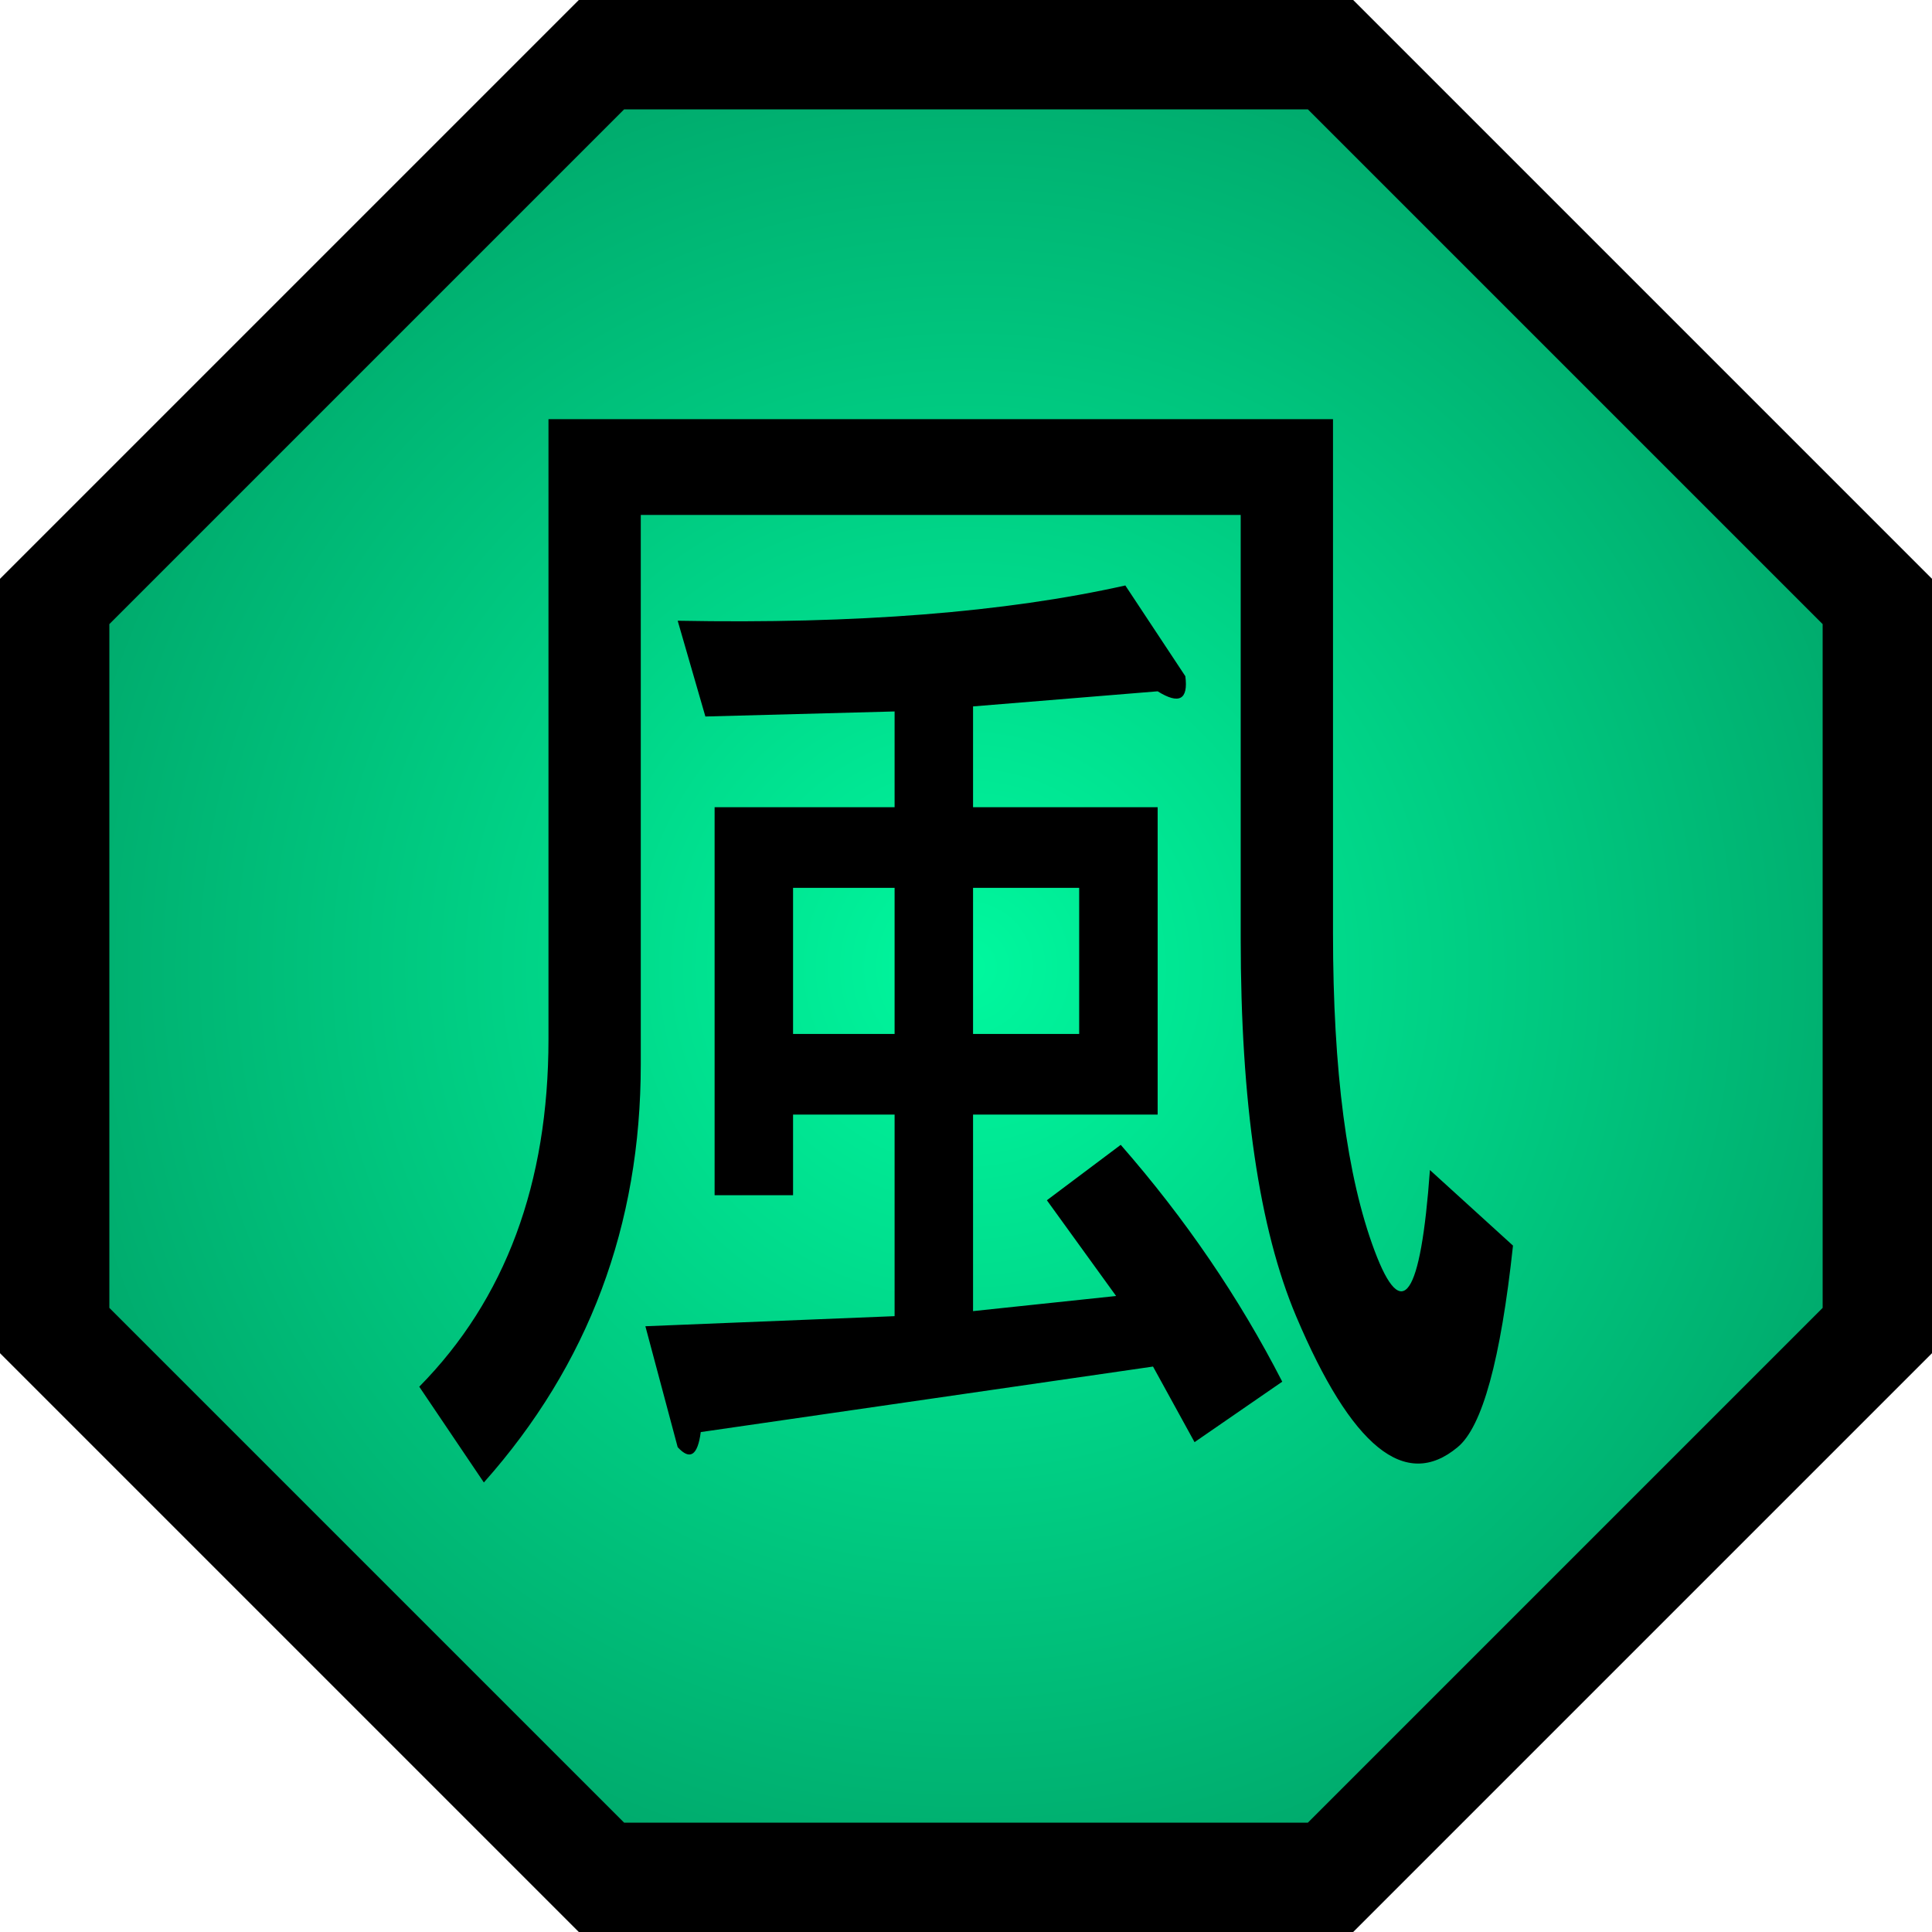 <?xml version="1.0" encoding="UTF-8" standalone="no"?>
<!-- Created with Inkscape (http://www.inkscape.org/) -->
<svg xmlns:svg="http://www.w3.org/2000/svg" xmlns="http://www.w3.org/2000/svg" xmlns:xlink="http://www.w3.org/1999/xlink" xmlns:sodipodi="http://sodipodi.sourceforge.net/DTD/sodipodi-0.dtd" xmlns:inkscape="http://www.inkscape.org/namespaces/inkscape" id="svg3347" sodipodi:version="0.32" inkscape:version="0.46" width="100" height="100" sodipodi:docname="Nature Icon Wind.svg" inkscape:output_extension="org.inkscape.output.svg.inkscape" version="1.0">
  <defs id="defs3350">
    <linearGradient id="linearGradientWind">
      <stop offset="0" id="stopWind0" style="stop-color:#00f89e;stop-opacity:1"/>
      <stop id="stopWind1" offset="1" style="stop-color:#00a86b;stop-opacity:1"/>
    </linearGradient>
    <radialGradient gradientTransform="matrix(1.887, 0, 0, 1.887, -374.528, -690.306)" r="26.5" fy="392.362" fx="225" cy="392.362" cx="225" gradientUnits="userSpaceOnUse" id="radialGradientWind" xlink:href="#linearGradientWind" inkscape:collect="always"/>
  </defs>
  <sodipodi:namedview inkscape:window-height="930" inkscape:window-width="1280" inkscape:pageshadow="2" inkscape:pageopacity="0.0" guidetolerance="10.0" gridtolerance="10.0" objecttolerance="10.0" borderopacity="1.0" bordercolor="#666666" pagecolor="#ffffff" id="base" showgrid="false" inkscape:zoom="7.1699998" inkscape:cx="50.000003" inkscape:cy="50.000002" inkscape:window-x="-4" inkscape:window-y="-4" inkscape:current-layer="svg3347"/>
  <path style="fill:url(#radialGradientWind);fill-opacity:1;fill-rule:evenodd;stroke:#000000;stroke-width:5.66;stroke-linecap:butt;stroke-linejoin:miter;stroke-miterlimit:4;stroke-dasharray:none;stroke-opacity:1" d="M 2.83,31.132 L 31.132,2.83 L 68.868,2.83 L 97.17,31.132 L 97.17,68.868 L 68.868,97.17 L 31.132,97.17 L 2.83,68.868 L 2.83,31.132 z" id="Wind icon" sodipodi:nodetypes="ccccccccc"/>
  <path transform="scale(0.957, 1.045)" style="font-size:63.897px;font-style:normal;font-variant:normal;font-weight:normal;font-stretch:normal;text-align:start;line-height:125%;writing-mode:lr-tb;text-anchor:start;fill:#000000;fill-opacity:1;stroke:none;stroke-width:1px;stroke-linecap:butt;stroke-linejoin:miter;stroke-opacity:1;font-family:MS Gothic;-inkscape-font-specification:MS Gothic" d="M 34.906,65.69 L 48.385,65.191 L 48.385,55.207 L 42.893,55.207 L 42.893,59.201 L 38.65,59.201 L 38.65,39.981 L 48.385,39.981 L 48.385,35.239 L 38.151,35.489 L 36.653,30.746 C 46.305,30.913 54.375,30.33 60.864,28.999 L 64.109,33.492 C 64.276,34.657 63.776,34.906 62.612,34.241 L 52.628,34.989 L 52.628,39.981 L 62.612,39.981 L 62.612,55.207 L 52.628,55.207 L 52.628,64.941 L 60.365,64.192 L 56.621,59.45 L 60.615,56.705 C 64.109,60.365 67.021,64.276 69.351,68.436 L 64.608,71.431 L 62.362,67.687 L 37.901,70.932 C 37.735,72.096 37.319,72.346 36.653,71.68 L 34.906,65.69 z M 74.343,61.946 C 75.84,65.607 76.839,64.276 77.338,57.953 L 81.831,61.696 C 81.165,67.354 80.167,70.682 78.836,71.68 C 76.007,73.844 73.095,71.68 70.1,65.191 C 68.103,60.865 67.104,54.625 67.104,46.471 L 67.104,25.505 L 34.657,25.505 L 34.657,52.711 C 34.657,60.698 31.828,67.604 26.17,73.428 L 22.676,68.685 C 27.335,64.359 29.665,58.618 29.665,51.463 L 29.665,20.762 L 72.096,20.762 L 72.096,46.221 C 72.096,53.044 72.845,58.285 74.343,61.946 L 74.343,61.946 z M 58.368,43.975 L 52.628,43.975 L 52.628,51.213 L 58.368,51.213 L 58.368,43.975 z M 48.385,43.975 L 42.893,43.975 L 42.893,51.213 L 48.385,51.213 L 48.385,43.975 z" id="Wind kanji"/>
</svg>